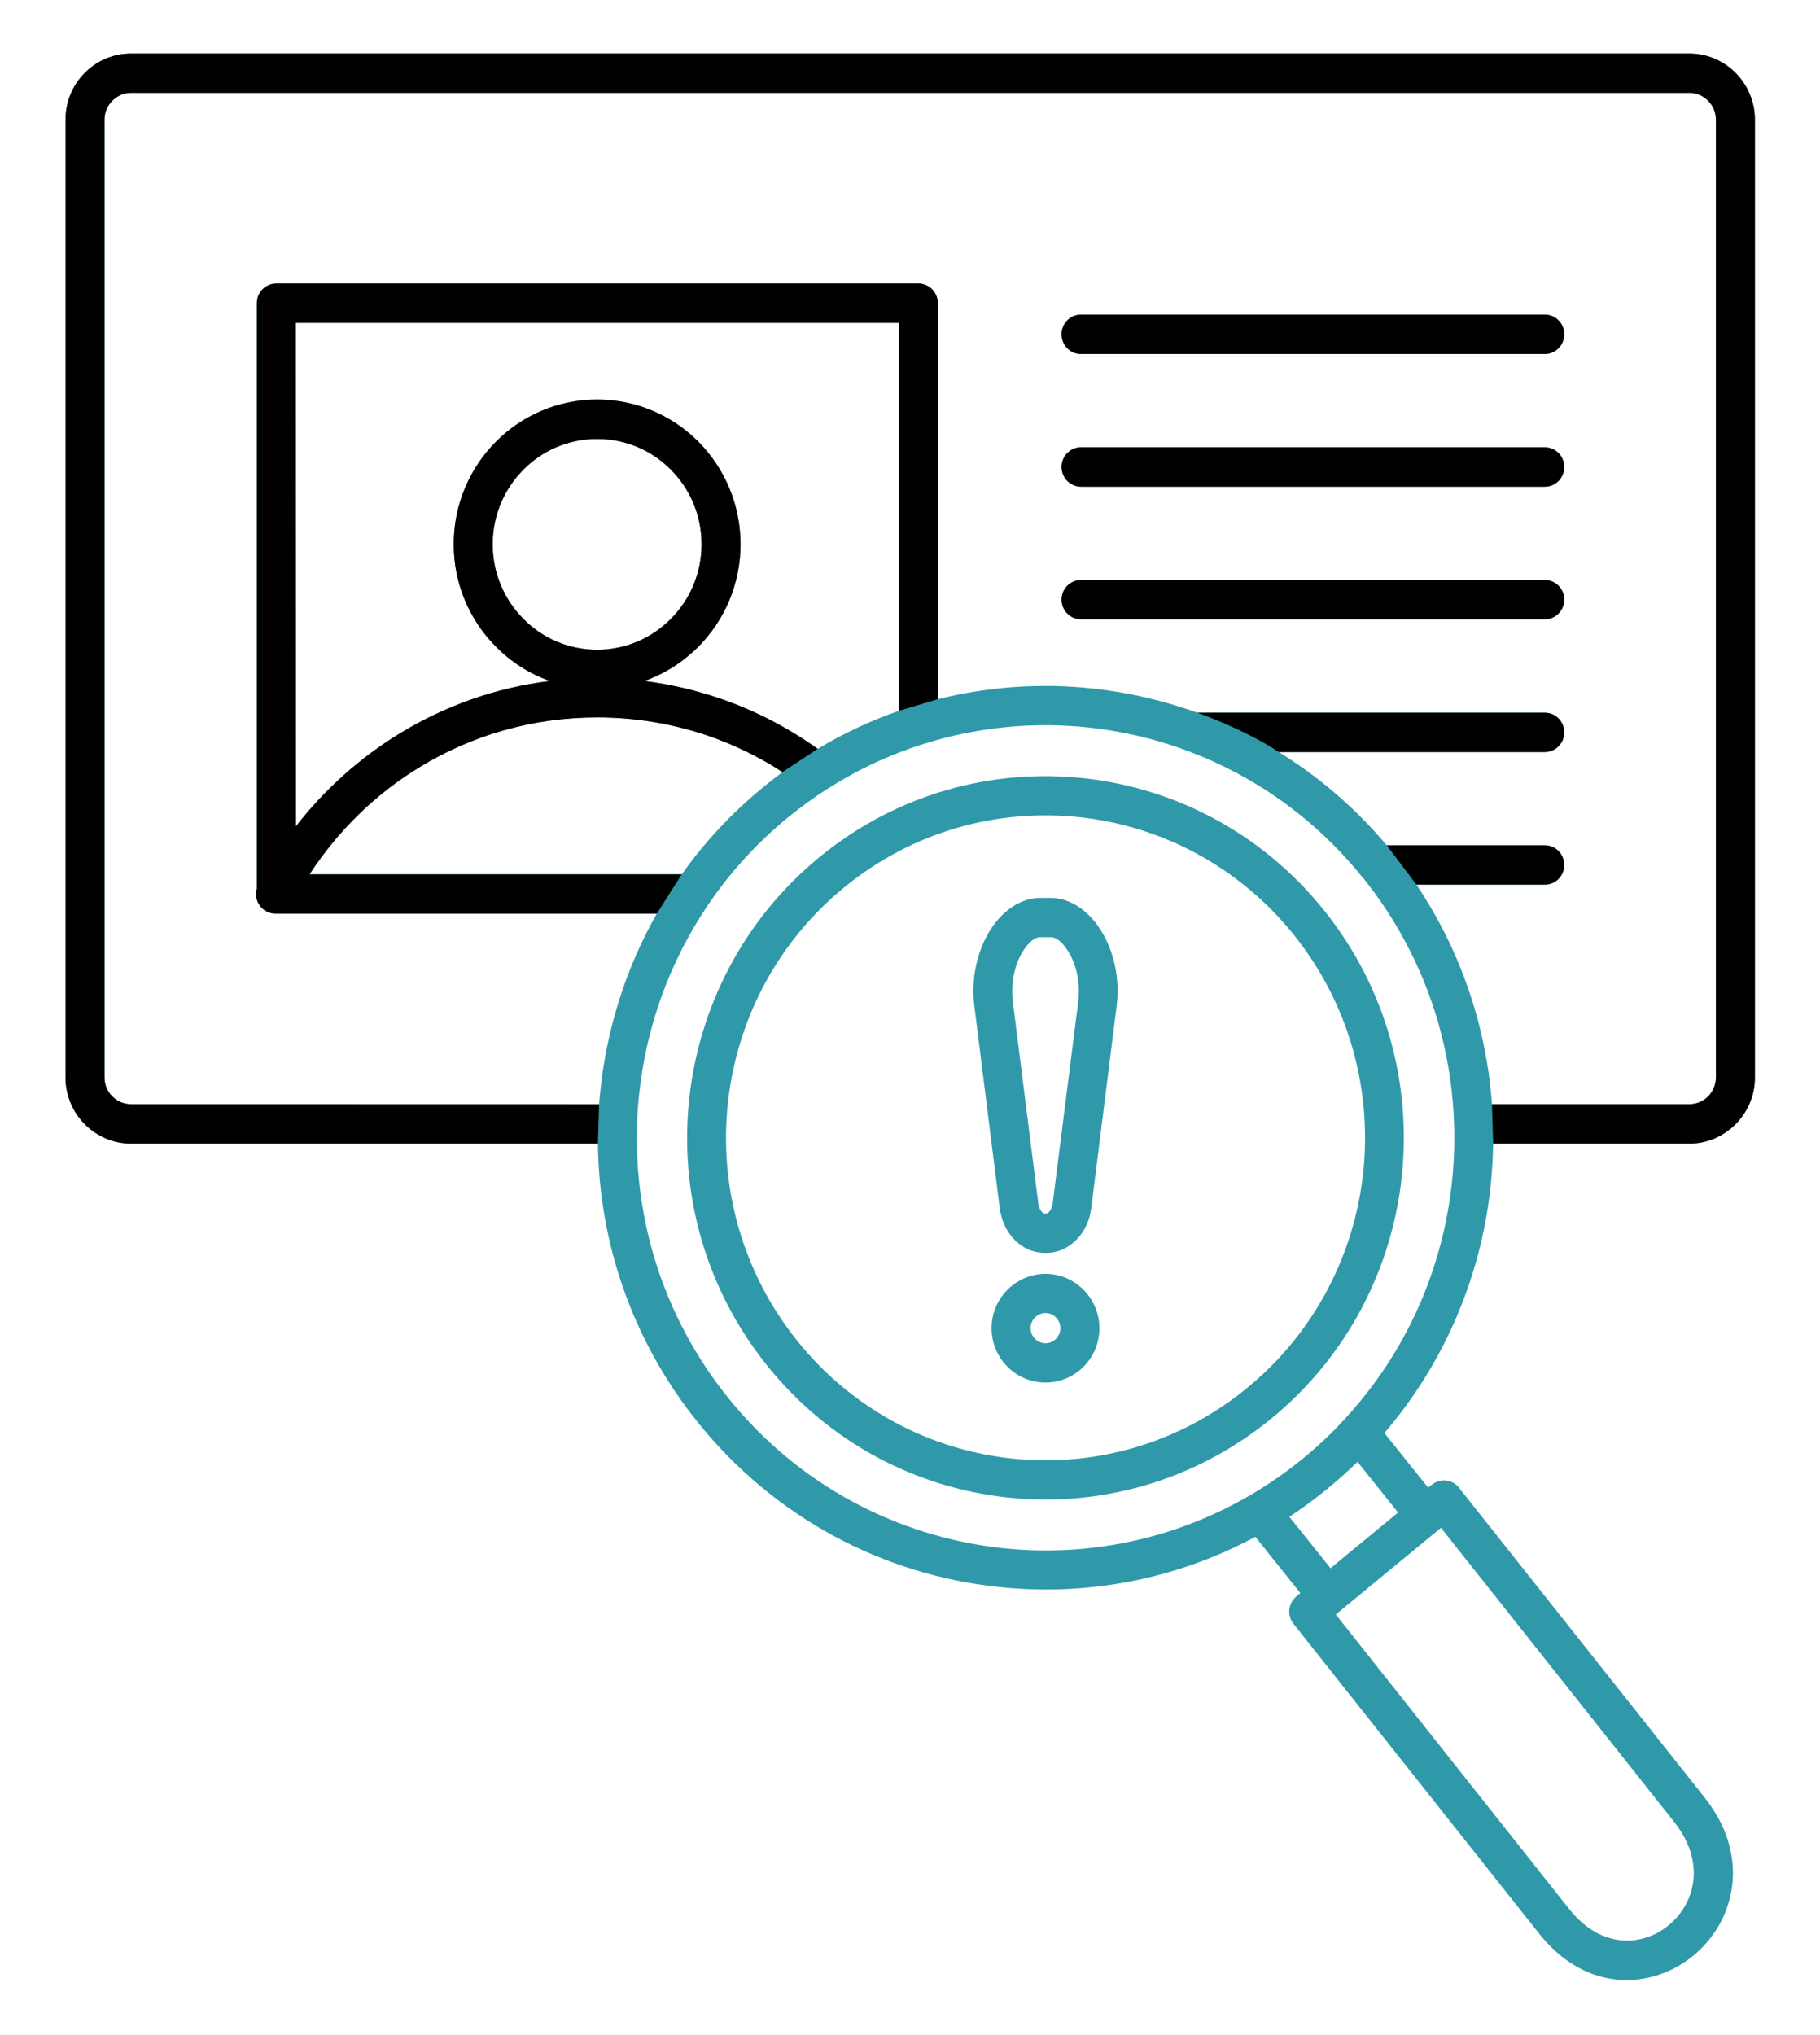 <svg width="17" height="19" viewBox="0 0 17 19" fill="none" xmlns="http://www.w3.org/2000/svg">
<path fill-rule="evenodd" clip-rule="evenodd" d="M12.736 8.201C12.731 8.195 12.726 8.189 12.72 8.183C12.277 7.636 11.715 7.244 11.102 7.014C11.095 7.011 11.087 7.009 11.08 7.005C10.785 6.897 10.479 6.825 10.169 6.792C9.66 6.738 9.14 6.786 8.643 6.941C8.636 6.943 8.629 6.945 8.622 6.947C8.312 7.045 8.012 7.184 7.728 7.366L7.725 7.367C7.602 7.446 7.482 7.533 7.366 7.627C7.072 7.867 6.823 8.141 6.619 8.44C6.615 8.447 6.611 8.453 6.606 8.46C6.249 8.991 6.035 9.595 5.97 10.217C5.96 10.307 5.954 10.398 5.95 10.489V10.494C5.95 10.5 5.95 10.505 5.95 10.511C5.924 11.399 6.2 12.3 6.797 13.045C7.46 13.872 8.392 14.349 9.364 14.454C10.335 14.558 11.347 14.288 12.167 13.62C12.308 13.505 12.439 13.381 12.559 13.251L12.56 13.249C13.139 12.624 13.478 11.841 13.563 11.03C13.581 10.858 13.588 10.685 13.583 10.511C13.582 10.506 13.582 10.5 13.582 10.495V10.489C13.555 9.682 13.277 8.877 12.736 8.201ZM5.585 10.677H1.223C1.055 10.677 0.902 10.607 0.791 10.495C0.68 10.383 0.612 10.229 0.612 10.06V1.117C0.612 0.947 0.68 0.793 0.791 0.681C0.902 0.569 1.055 0.5 1.223 0.5H15.78C15.948 0.5 16.101 0.569 16.212 0.681C16.323 0.793 16.392 0.948 16.392 1.117V10.06C16.392 10.23 16.323 10.384 16.212 10.495C16.101 10.607 15.948 10.677 15.78 10.677H13.947C13.945 10.807 13.937 10.938 13.924 11.068C13.836 11.905 13.501 12.715 12.931 13.379L13.34 13.889L13.372 13.863C13.45 13.799 13.564 13.81 13.628 13.888C13.632 13.893 13.636 13.899 13.639 13.904L15.922 16.782C16.242 17.186 16.244 17.612 16.076 17.939C16.011 18.064 15.92 18.175 15.811 18.263C15.703 18.351 15.576 18.416 15.441 18.453C15.095 18.547 14.692 18.451 14.376 18.052L12.082 15.16C12.02 15.082 12.032 14.968 12.109 14.905L12.108 14.905L12.146 14.873L11.726 14.348C10.975 14.752 10.137 14.904 9.324 14.816C8.26 14.703 7.239 14.179 6.513 13.273C5.9 12.508 5.595 11.591 5.585 10.677ZM13.936 10.309C13.884 9.594 13.651 8.886 13.23 8.259H14.43C14.53 8.259 14.611 8.177 14.611 8.076C14.611 7.974 14.53 7.892 14.43 7.892H12.953C12.657 7.54 12.315 7.249 11.944 7.021H14.43C14.53 7.021 14.611 6.939 14.611 6.838C14.611 6.736 14.53 6.654 14.43 6.654H11.184C10.868 6.54 10.54 6.464 10.207 6.428C9.726 6.376 9.235 6.409 8.76 6.528V2.831C8.76 2.729 8.678 2.647 8.578 2.647H2.581C2.481 2.647 2.399 2.729 2.399 2.831V8.296C2.395 8.312 2.392 8.329 2.392 8.347C2.392 8.448 2.473 8.53 2.574 8.53H6.135C5.845 9.041 5.669 9.603 5.608 10.178C5.604 10.222 5.6 10.266 5.596 10.31L1.223 10.309C1.155 10.309 1.094 10.281 1.049 10.236C1.004 10.191 0.976 10.128 0.976 10.06V1.117C0.976 1.048 1.004 0.986 1.049 0.941C1.094 0.896 1.155 0.867 1.223 0.867H15.78C15.848 0.867 15.91 0.896 15.955 0.941C15.999 0.986 16.028 1.048 16.028 1.117V10.06C16.028 10.128 15.999 10.191 15.955 10.236C15.91 10.282 15.848 10.309 15.78 10.309L13.936 10.309ZM12.428 14.641L12.043 14.161C12.159 14.085 12.273 14.002 12.383 13.912C12.391 13.907 12.398 13.901 12.405 13.894C12.501 13.815 12.593 13.733 12.68 13.648L13.059 14.121L12.428 14.641ZM13.46 14.264L15.638 17.01C15.854 17.282 15.861 17.56 15.752 17.77C15.711 17.85 15.652 17.922 15.583 17.977C15.514 18.034 15.433 18.076 15.347 18.098C15.129 18.157 14.869 18.091 14.658 17.824L12.477 15.073L13.46 14.264ZM7.662 7.996C8.381 7.41 9.267 7.174 10.118 7.265C10.97 7.356 11.787 7.775 12.369 8.501C12.95 9.226 13.184 10.12 13.094 10.979C13.004 11.838 12.588 12.663 11.869 13.249C11.15 13.835 10.264 14.072 9.412 13.981C8.56 13.89 7.743 13.471 7.162 12.745C6.581 12.019 6.346 11.126 6.437 10.267C6.528 9.407 6.943 8.582 7.662 7.996ZM10.081 7.629C10.84 7.71 11.569 8.084 12.087 8.73C12.605 9.377 12.814 10.175 12.734 10.941C12.653 11.707 12.283 12.442 11.642 12.964C11.001 13.487 10.211 13.698 9.451 13.617C8.692 13.536 7.963 13.162 7.445 12.516C6.927 11.869 6.718 11.072 6.798 10.306C6.879 9.539 7.249 8.804 7.889 8.282C8.531 7.758 9.321 7.548 10.081 7.629ZM7.138 7.342C6.839 7.585 6.582 7.862 6.368 8.163H2.891C3.157 7.755 3.51 7.41 3.925 7.159C4.407 6.866 4.972 6.698 5.577 6.698C5.936 6.698 6.282 6.757 6.602 6.865C6.853 6.95 7.09 7.066 7.309 7.208C7.252 7.251 7.194 7.296 7.138 7.342ZM7.638 6.991C7.358 6.792 7.049 6.631 6.718 6.519C6.493 6.443 6.259 6.388 6.018 6.358C6.211 6.29 6.383 6.179 6.525 6.036C6.767 5.792 6.917 5.454 6.917 5.081C6.917 4.708 6.767 4.37 6.525 4.125C6.282 3.881 5.947 3.73 5.578 3.73C5.208 3.73 4.873 3.881 4.631 4.125C4.388 4.37 4.238 4.708 4.238 5.081C4.238 5.454 4.388 5.792 4.631 6.036C4.771 6.179 4.944 6.29 5.137 6.358C4.631 6.42 4.158 6.59 3.74 6.844C3.363 7.073 3.033 7.369 2.764 7.715L2.763 3.014H8.397V6.636C8.136 6.727 7.882 6.845 7.638 6.991ZM9.712 8.383H9.819C9.833 8.383 9.851 8.384 9.871 8.387C10.029 8.408 10.178 8.518 10.283 8.686C10.377 8.835 10.439 9.034 10.439 9.253C10.439 9.298 10.436 9.347 10.429 9.401L10.193 11.279C10.179 11.394 10.131 11.494 10.063 11.566C9.986 11.648 9.885 11.697 9.773 11.697H9.758C9.646 11.697 9.544 11.648 9.468 11.566C9.4 11.494 9.353 11.394 9.338 11.279L9.102 9.401C9.095 9.347 9.092 9.298 9.092 9.253C9.092 9.034 9.154 8.836 9.248 8.686C9.353 8.518 9.503 8.408 9.66 8.387C9.681 8.384 9.698 8.383 9.712 8.383ZM9.819 8.75C9.825 8.75 9.827 8.75 9.827 8.75C9.874 8.756 9.93 8.805 9.977 8.881C10.037 8.976 10.077 9.106 10.077 9.253C10.077 9.29 10.075 9.324 10.071 9.355L9.833 11.233C9.829 11.268 9.817 11.296 9.799 11.315C9.791 11.324 9.781 11.33 9.773 11.33H9.758C9.75 11.33 9.741 11.324 9.732 11.315C9.715 11.296 9.702 11.269 9.698 11.233L9.461 9.355C9.458 9.324 9.455 9.29 9.455 9.253C9.455 9.106 9.495 8.976 9.555 8.881C9.602 8.805 9.657 8.756 9.705 8.75H9.713H9.819ZM9.766 11.893C9.904 11.893 10.03 11.95 10.121 12.042C10.212 12.134 10.269 12.261 10.269 12.401C10.269 12.541 10.213 12.668 10.121 12.76C10.03 12.851 9.904 12.908 9.766 12.908C9.627 12.908 9.501 12.851 9.41 12.76C9.319 12.668 9.262 12.541 9.262 12.401C9.262 12.261 9.318 12.134 9.41 12.042C9.502 11.95 9.627 11.893 9.766 11.893ZM9.864 12.301C9.889 12.326 9.905 12.362 9.905 12.4C9.905 12.438 9.889 12.474 9.864 12.499C9.839 12.525 9.804 12.541 9.766 12.541C9.728 12.541 9.693 12.525 9.667 12.499C9.642 12.474 9.626 12.438 9.626 12.4C9.626 12.362 9.642 12.326 9.667 12.301C9.693 12.275 9.728 12.259 9.766 12.259C9.804 12.259 9.839 12.275 9.864 12.301ZM6.267 4.386C6.091 4.207 5.847 4.098 5.578 4.098C5.308 4.098 5.064 4.207 4.888 4.386C4.711 4.564 4.602 4.81 4.602 5.082C4.602 5.353 4.711 5.599 4.888 5.777C5.064 5.956 5.308 6.066 5.578 6.066C5.847 6.066 6.091 5.955 6.267 5.777C6.444 5.599 6.553 5.353 6.553 5.082C6.553 4.809 6.444 4.563 6.267 4.386ZM10.098 3.305H14.429C14.53 3.305 14.611 3.223 14.611 3.121C14.611 3.019 14.53 2.937 14.429 2.937H10.098C9.997 2.937 9.916 3.019 9.916 3.121C9.916 3.223 9.997 3.305 10.098 3.305ZM10.098 4.544H14.429C14.53 4.544 14.611 4.462 14.611 4.36C14.611 4.258 14.53 4.176 14.429 4.176H10.098C9.997 4.176 9.916 4.258 9.916 4.36C9.916 4.461 9.997 4.544 10.098 4.544ZM10.098 5.782H14.429C14.53 5.782 14.611 5.7 14.611 5.598C14.611 5.497 14.53 5.415 14.429 5.415H10.098C9.997 5.415 9.916 5.497 9.916 5.598C9.916 5.7 9.997 5.782 10.098 5.782Z" fill="#2F99A9"/>
<path fill-rule="evenodd" clip-rule="evenodd" d="M5.585 10.677H1.223C1.055 10.677 0.902 10.607 0.791 10.495C0.68 10.383 0.612 10.229 0.612 10.06V1.117C0.612 0.947 0.68 0.793 0.791 0.681C0.902 0.569 1.055 0.5 1.223 0.5H15.78C15.948 0.5 16.101 0.569 16.212 0.681C16.323 0.793 16.392 0.948 16.392 1.117V10.06C16.392 10.23 16.323 10.384 16.212 10.495C16.101 10.607 15.948 10.677 15.78 10.677H13.947L13.936 10.309L15.78 10.309C15.848 10.309 15.91 10.282 15.955 10.236C15.999 10.191 16.028 10.128 16.028 10.06V1.117C16.028 1.048 15.999 0.986 15.955 0.941C15.91 0.896 15.848 0.867 15.78 0.867H1.223C1.155 0.867 1.094 0.896 1.049 0.941C1.004 0.986 0.976 1.048 0.976 1.117V10.06C0.976 10.128 1.004 10.191 1.049 10.236C1.094 10.281 1.155 10.309 1.223 10.309L5.596 10.31L5.585 10.677ZM14.43 8.259H13.23L12.953 7.892H14.43C14.53 7.892 14.611 7.974 14.611 8.076C14.611 8.177 14.53 8.259 14.43 8.259ZM11.944 7.021H14.43C14.53 7.021 14.611 6.939 14.611 6.838C14.611 6.736 14.53 6.654 14.43 6.654H11.184C11.335 6.707 11.699 6.855 11.944 7.021ZM8.76 2.831V6.528L8.397 6.636V3.014H2.763L2.764 7.715C3.033 7.369 3.363 7.073 3.74 6.844C4.158 6.59 4.631 6.42 5.137 6.358C4.944 6.29 4.771 6.179 4.631 6.036C4.388 5.792 4.238 5.454 4.238 5.081C4.238 4.708 4.388 4.37 4.631 4.125C4.873 3.881 5.208 3.73 5.578 3.73C5.947 3.73 6.282 3.881 6.525 4.125C6.767 4.37 6.917 4.708 6.917 5.081C6.917 5.454 6.767 5.792 6.525 6.036C6.383 6.179 6.211 6.29 6.018 6.358C6.259 6.388 6.493 6.443 6.718 6.519C7.049 6.631 7.358 6.792 7.638 6.991L7.309 7.208C7.09 7.066 6.853 6.95 6.602 6.865C6.282 6.757 5.936 6.698 5.577 6.698C4.972 6.698 4.407 6.866 3.925 7.159C3.51 7.41 3.157 7.755 2.891 8.163H6.368L6.135 8.53H2.574C2.473 8.53 2.392 8.448 2.392 8.347C2.392 8.329 2.395 8.312 2.399 8.296V2.831C2.399 2.729 2.481 2.647 2.581 2.647H8.578C8.678 2.647 8.76 2.729 8.76 2.831ZM6.267 4.386C6.091 4.207 5.847 4.098 5.578 4.098C5.308 4.098 5.064 4.207 4.888 4.386C4.711 4.564 4.602 4.81 4.602 5.082C4.602 5.353 4.711 5.599 4.888 5.777C5.064 5.956 5.308 6.066 5.578 6.066C5.847 6.066 6.091 5.955 6.267 5.777C6.444 5.599 6.553 5.353 6.553 5.082C6.553 4.809 6.444 4.563 6.267 4.386ZM10.098 3.305H14.429C14.53 3.305 14.611 3.223 14.611 3.121C14.611 3.019 14.53 2.937 14.429 2.937H10.098C9.997 2.937 9.916 3.019 9.916 3.121C9.916 3.223 9.997 3.305 10.098 3.305ZM10.098 4.544H14.429C14.53 4.544 14.611 4.462 14.611 4.36C14.611 4.258 14.53 4.176 14.429 4.176H10.098C9.997 4.176 9.916 4.258 9.916 4.36C9.916 4.461 9.997 4.544 10.098 4.544ZM10.098 5.782H14.429C14.53 5.782 14.611 5.7 14.611 5.598C14.611 5.497 14.53 5.415 14.429 5.415H10.098C9.997 5.415 9.916 5.497 9.916 5.598C9.916 5.7 9.997 5.782 10.098 5.782Z" fill="black"/>
</svg>
